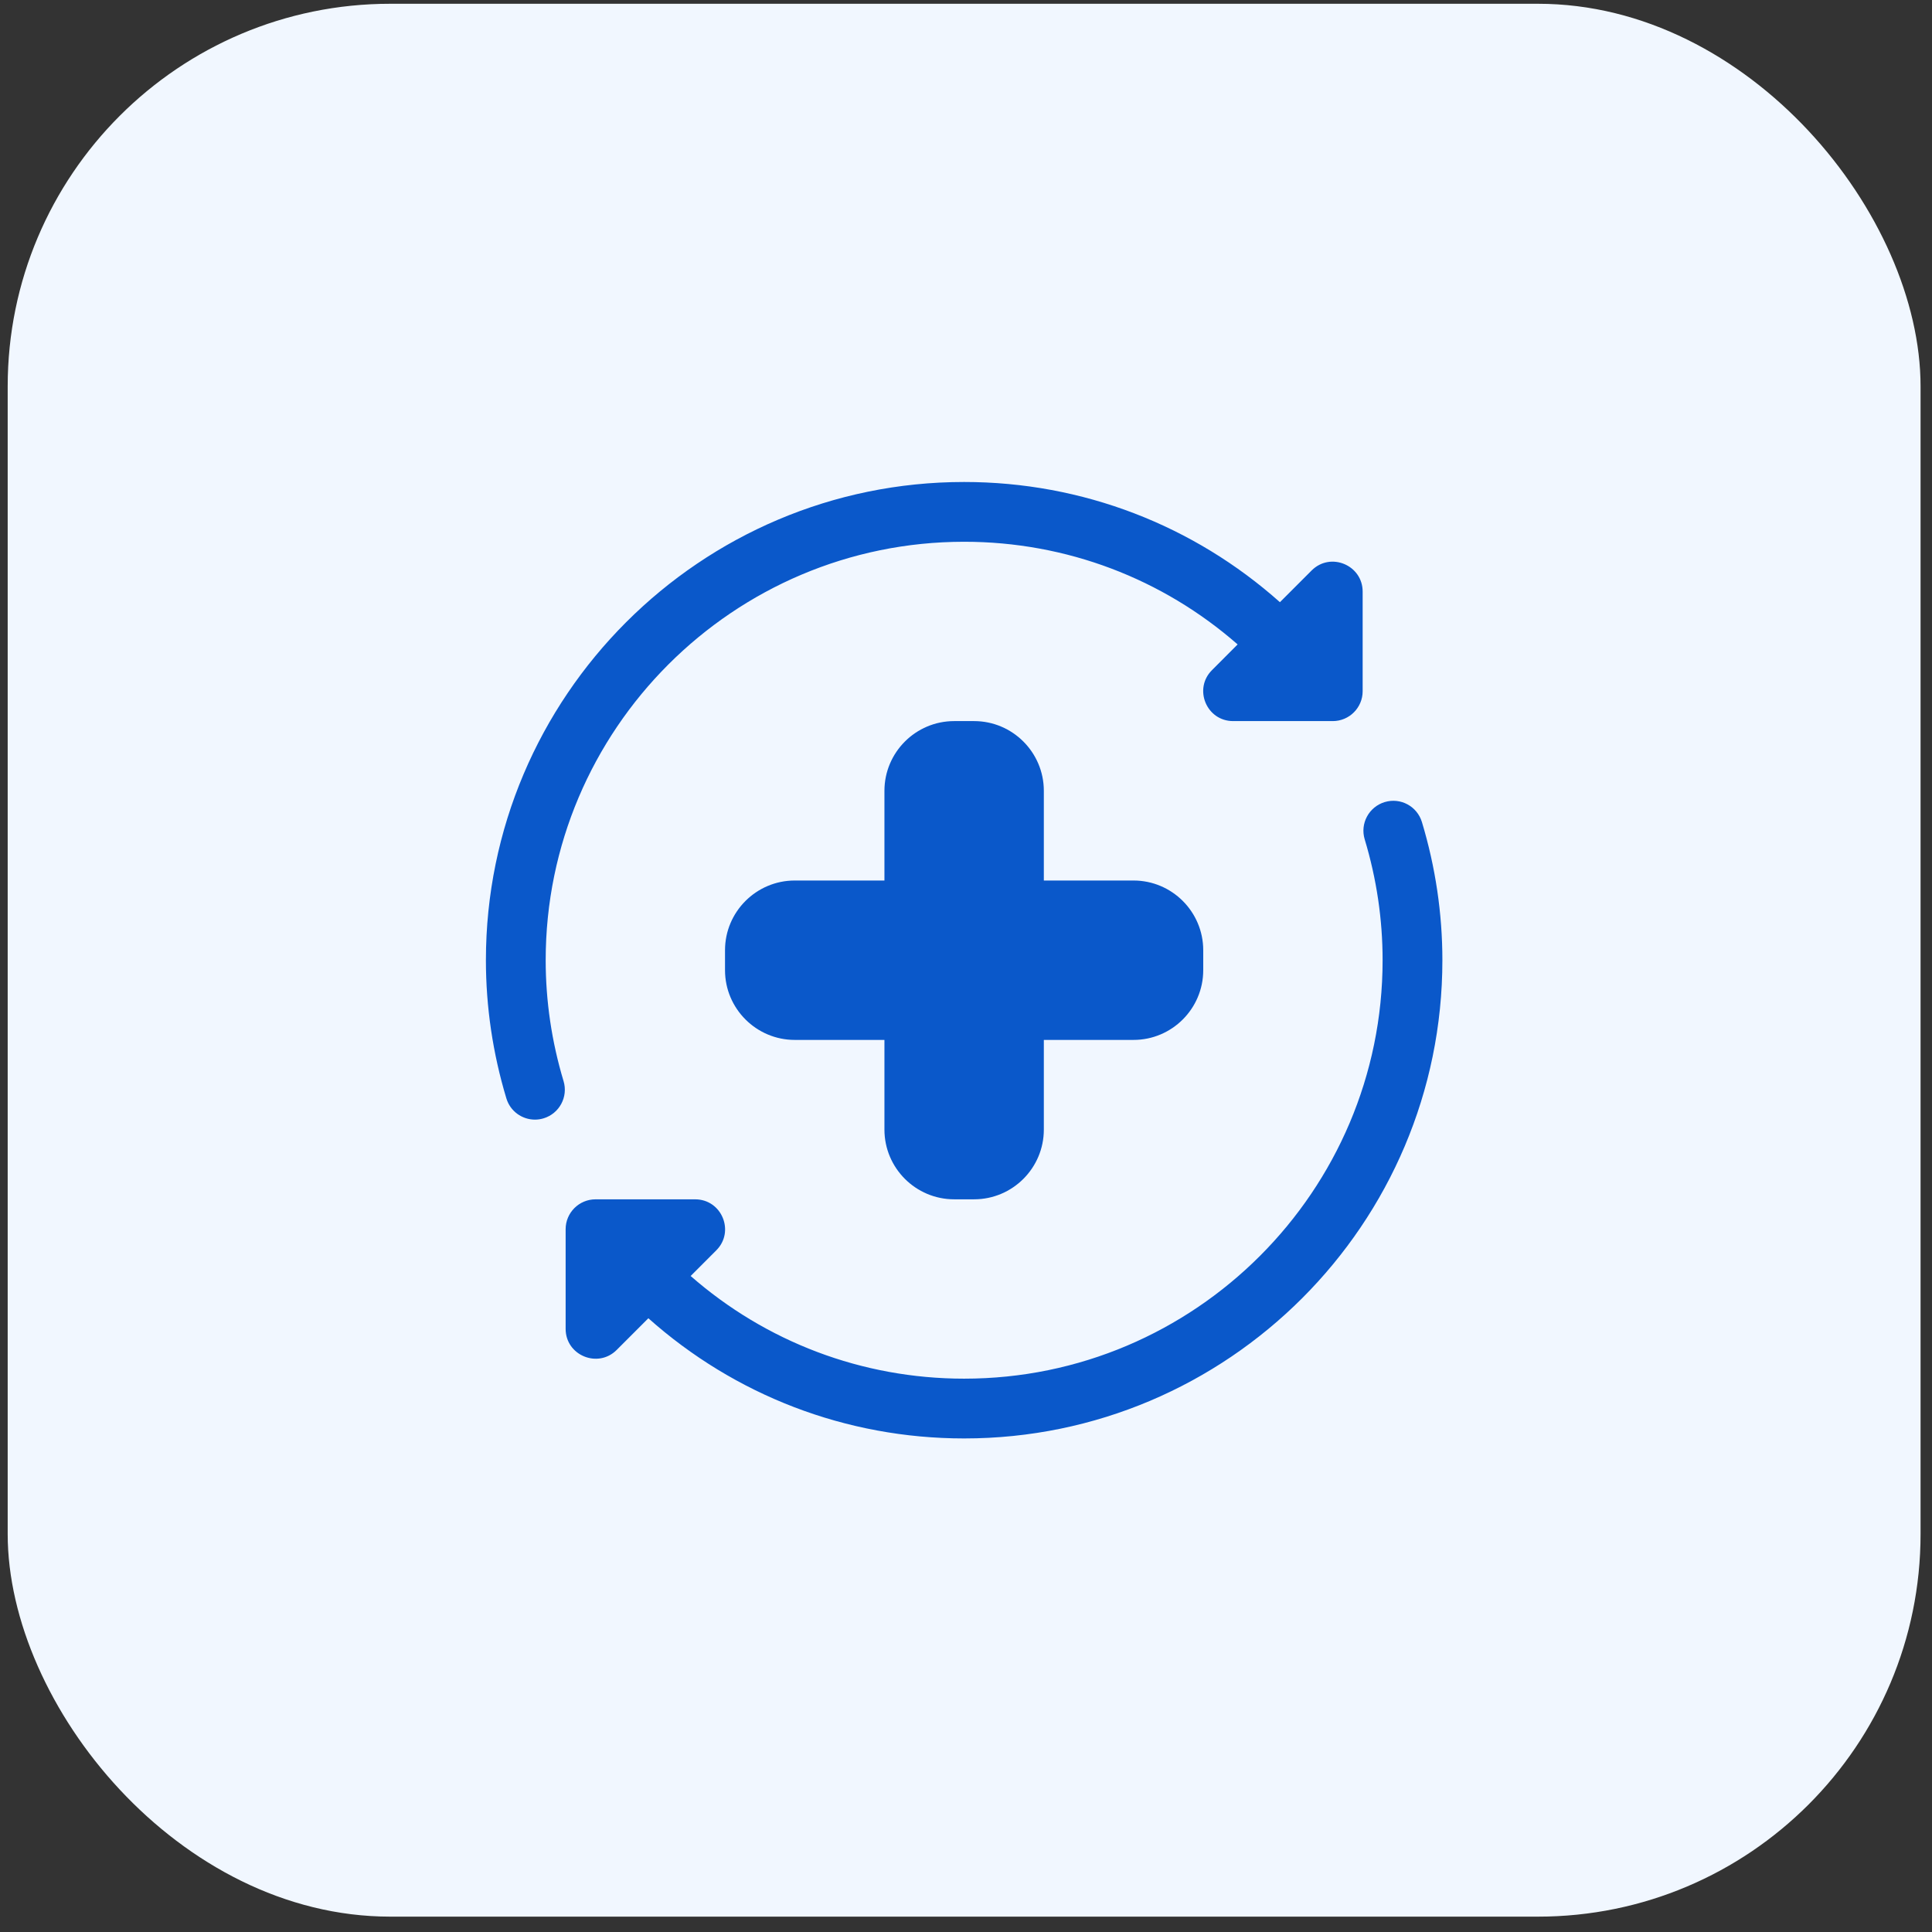 <svg width="101" height="101" viewBox="0 0 101 101" fill="none" xmlns="http://www.w3.org/2000/svg">
<rect x="0" y="0" width="101" height="101" fill="#333333" stroke="none"/>
<rect x="0.402" y="0.197" width="100" height="100" rx="20" fill="#F1F7FF"/>
<g clip-path="url(#clip0_296_2)">
<path d="M50.923 62.697H49.882C47.871 62.697 46.236 61.062 46.236 59.051V54.364H41.548C39.538 54.364 37.902 52.728 37.902 50.718V49.676C37.902 47.666 39.538 46.031 41.548 46.031H46.236V41.343C46.236 39.333 47.871 37.697 49.882 37.697H50.923C52.934 37.697 54.569 39.333 54.569 41.343V46.031H59.257C61.267 46.031 62.902 47.666 62.902 49.676V50.718C62.902 52.728 61.267 54.364 59.257 54.364H54.569V59.051C54.569 61.062 52.934 62.697 50.923 62.697Z" fill="#0A58CA"/>
<path d="M68.569 29.822L66.911 31.481C62.404 27.466 56.598 25.197 50.402 25.197C36.617 25.197 25.402 36.412 25.402 50.197C25.402 52.641 25.763 55.07 26.471 57.418C26.673 58.095 27.294 58.531 27.965 58.531C28.113 58.531 28.267 58.51 28.417 58.464C29.242 58.214 29.711 57.343 29.461 56.516C28.842 54.46 28.527 52.335 28.527 50.197C28.527 38.135 38.34 28.322 50.402 28.322C55.759 28.322 60.782 30.26 64.7 33.689L63.361 35.031C62.377 36.01 63.071 37.697 64.465 37.697H69.673C70.536 37.697 71.236 36.997 71.236 36.135V30.926C71.236 29.545 69.559 28.835 68.569 29.822Z" fill="#0A58CA"/>
<path d="M74.335 42.977C74.085 42.152 73.22 41.679 72.387 41.931C71.562 42.181 71.093 43.052 71.343 43.879C71.964 45.935 72.279 48.06 72.279 50.198C72.279 62.26 62.466 72.073 50.404 72.073C45.047 72.073 40.025 70.135 36.106 66.706L37.445 65.365C38.429 64.385 37.735 62.698 36.341 62.698H31.133C30.27 62.698 29.57 63.398 29.57 64.26V69.469C29.57 70.862 31.26 71.55 32.237 70.573L33.895 68.915C38.402 72.929 44.208 75.198 50.404 75.198C64.189 75.198 75.404 63.983 75.404 50.198C75.404 47.754 75.043 45.325 74.335 42.977Z" fill="#0A58CA"/>
</g>
<defs>
<clipPath id="clip0_296_2">
<rect width="50" height="50" fill="white" transform="translate(25.402 25.197)"/>
</clipPath>
</defs>
</svg>
